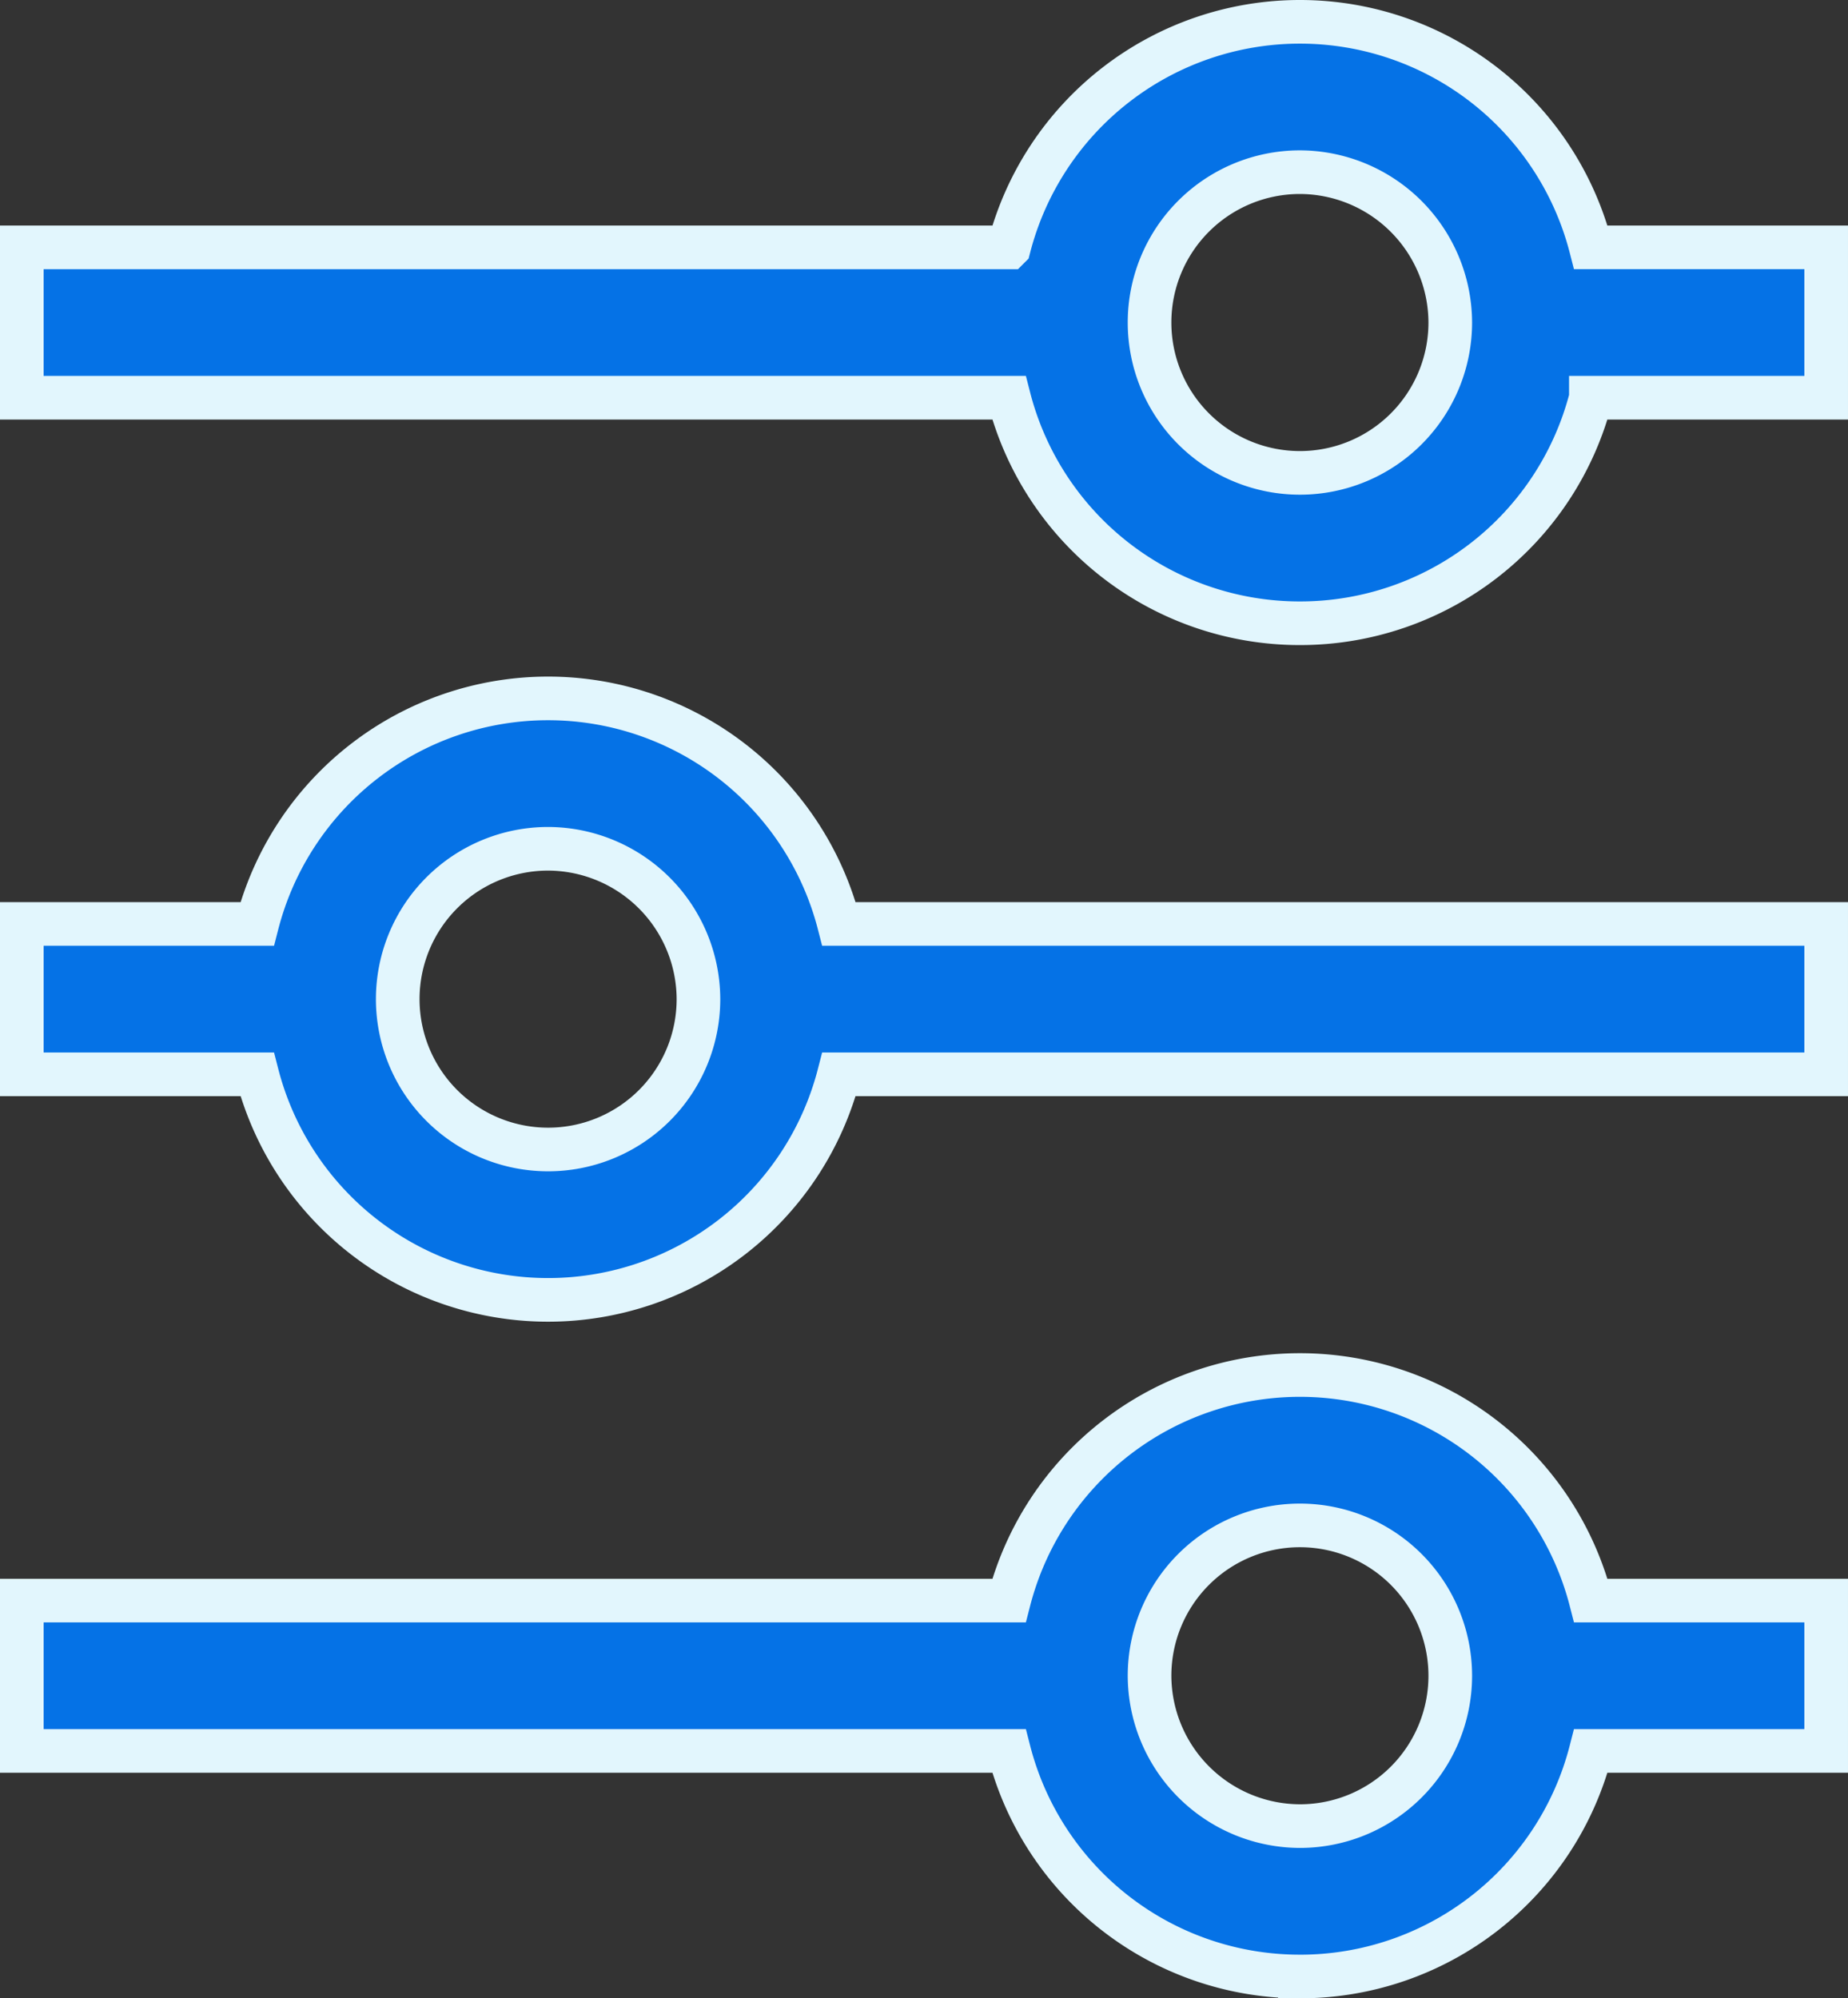 <svg xmlns="http://www.w3.org/2000/svg" width="84.707" height="91.6" viewBox="0 0 84.707 91.6">
  <rect x="0" y="0" width="84.707" height="91.6" fill="#333333" stroke="none"/>
  <path id="Path_878" data-name="Path 878" d="M1118.584,1298.892a6.892,6.892,0,1,0,6.892,6.892A6.913,6.913,0,0,0,1118.584,1298.892Zm0,20.677a13.755,13.755,0,0,1-13.336-10.338H1060v-6.892h45.248a13.771,13.771,0,0,1,26.673,0h10.786v6.892h-10.786A13.755,13.755,0,0,1,1118.584,1319.569Zm-34.461,10.338a6.892,6.892,0,1,0,6.892,6.893A6.913,6.913,0,0,0,1084.123,1329.907Zm13.336,3.446a13.771,13.771,0,0,0-26.673,0H1060v6.892h10.786a13.771,13.771,0,0,0,26.673,0h45.248v-6.892Zm14.233,34.461a6.892,6.892,0,1,1,6.892,6.892A6.913,6.913,0,0,1,1111.692,1367.815Zm6.892,13.785a13.756,13.756,0,0,1-13.336-10.339H1060v-6.892h45.248a13.771,13.771,0,0,1,26.673,0h10.786v6.892h-10.786A13.756,13.756,0,0,1,1118.584,1381.6Z" transform="translate(-1059 -1291)" fill="#0572e6" stroke="#e2f6fd" stroke-width="2" fill-rule="evenodd"/>
</svg>
